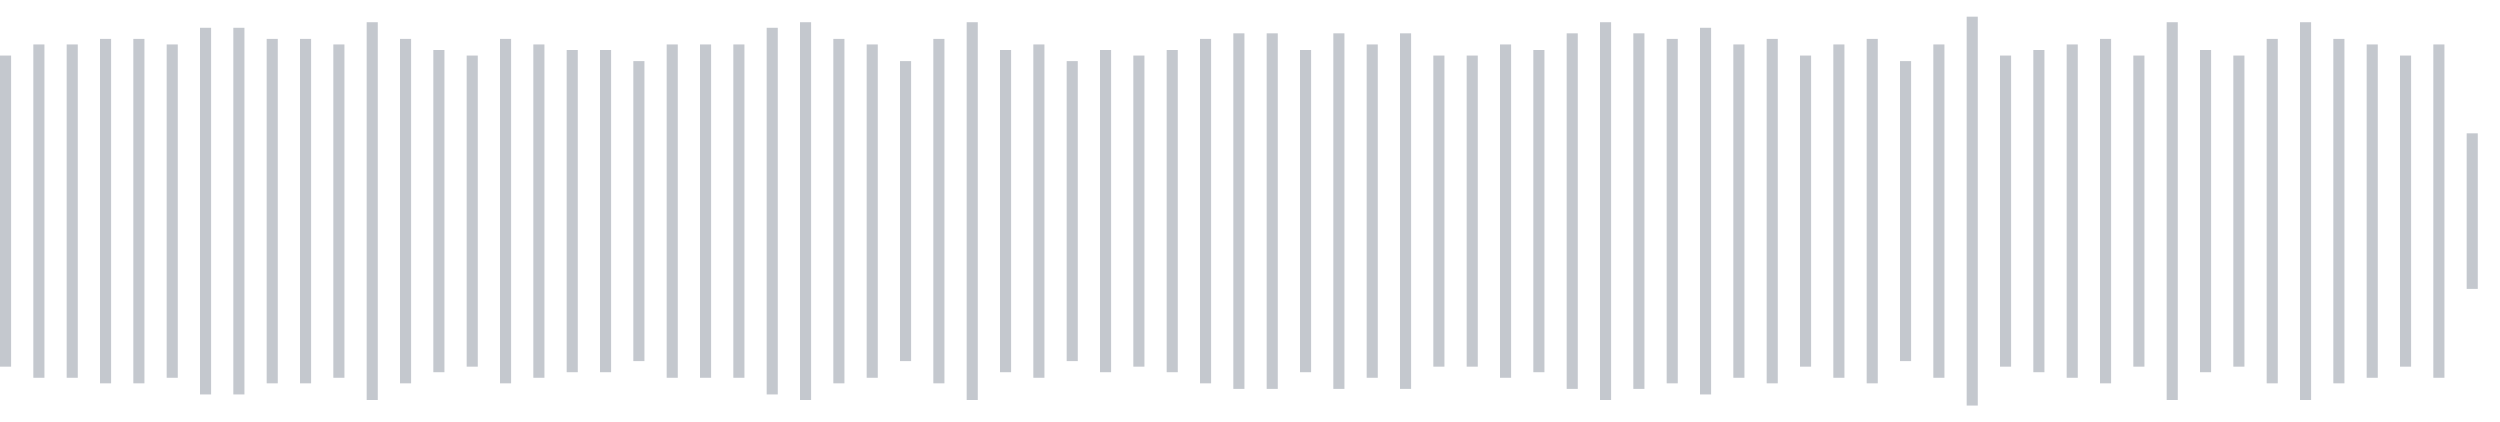<svg xmlns="http://www.w3.org/2000/svg" xmlns:xlink="http://www.w3/org/1999/xlink" viewBox="0 0 225 38" preserveAspectRatio="none" width="100%" height="100%" fill="#C4C8CE"><g id="waveform-d26aabc0-ee62-4736-ae2e-e7414cf8aaa8"><rect x="0" y="5.0" width="1" height="28"/><rect x="3" y="4.0" width="1" height="30"/><rect x="6" y="4.0" width="1" height="30"/><rect x="9" y="3.5" width="1" height="31"/><rect x="12" y="3.5" width="1" height="31"/><rect x="15" y="4.0" width="1" height="30"/><rect x="18" y="2.5" width="1" height="33"/><rect x="21" y="2.5" width="1" height="33"/><rect x="24" y="3.5" width="1" height="31"/><rect x="27" y="3.5" width="1" height="31"/><rect x="30" y="4.0" width="1" height="30"/><rect x="33" y="2.0" width="1" height="34"/><rect x="36" y="3.5" width="1" height="31"/><rect x="39" y="4.5" width="1" height="29"/><rect x="42" y="5.0" width="1" height="28"/><rect x="45" y="3.5" width="1" height="31"/><rect x="48" y="4.0" width="1" height="30"/><rect x="51" y="4.5" width="1" height="29"/><rect x="54" y="4.5" width="1" height="29"/><rect x="57" y="5.5" width="1" height="27"/><rect x="60" y="4.0" width="1" height="30"/><rect x="63" y="4.0" width="1" height="30"/><rect x="66" y="4.0" width="1" height="30"/><rect x="69" y="2.5" width="1" height="33"/><rect x="72" y="2.0" width="1" height="34"/><rect x="75" y="3.5" width="1" height="31"/><rect x="78" y="4.0" width="1" height="30"/><rect x="81" y="5.5" width="1" height="27"/><rect x="84" y="3.5" width="1" height="31"/><rect x="87" y="2.0" width="1" height="34"/><rect x="90" y="4.5" width="1" height="29"/><rect x="93" y="4.0" width="1" height="30"/><rect x="96" y="5.5" width="1" height="27"/><rect x="99" y="4.5" width="1" height="29"/><rect x="102" y="5.0" width="1" height="28"/><rect x="105" y="4.5" width="1" height="29"/><rect x="108" y="3.5" width="1" height="31"/><rect x="111" y="3.0" width="1" height="32"/><rect x="114" y="3.0" width="1" height="32"/><rect x="117" y="4.5" width="1" height="29"/><rect x="120" y="3.0" width="1" height="32"/><rect x="123" y="4.0" width="1" height="30"/><rect x="126" y="3.0" width="1" height="32"/><rect x="129" y="5.0" width="1" height="28"/><rect x="132" y="5.0" width="1" height="28"/><rect x="135" y="4.0" width="1" height="30"/><rect x="138" y="4.5" width="1" height="29"/><rect x="141" y="3.0" width="1" height="32"/><rect x="144" y="2.0" width="1" height="34"/><rect x="147" y="3.0" width="1" height="32"/><rect x="150" y="3.5" width="1" height="31"/><rect x="153" y="2.5" width="1" height="33"/><rect x="156" y="4.0" width="1" height="30"/><rect x="159" y="3.5" width="1" height="31"/><rect x="162" y="5.0" width="1" height="28"/><rect x="165" y="4.0" width="1" height="30"/><rect x="168" y="3.5" width="1" height="31"/><rect x="171" y="5.5" width="1" height="27"/><rect x="174" y="4.0" width="1" height="30"/><rect x="177" y="1.5" width="1" height="35"/><rect x="180" y="5.0" width="1" height="28"/><rect x="183" y="4.5" width="1" height="29"/><rect x="186" y="4.0" width="1" height="30"/><rect x="189" y="3.5" width="1" height="31"/><rect x="192" y="5.0" width="1" height="28"/><rect x="195" y="2.0" width="1" height="34"/><rect x="198" y="4.5" width="1" height="29"/><rect x="201" y="5.0" width="1" height="28"/><rect x="204" y="3.5" width="1" height="31"/><rect x="207" y="2.0" width="1" height="34"/><rect x="210" y="3.5" width="1" height="31"/><rect x="213" y="4.0" width="1" height="30"/><rect x="216" y="5.0" width="1" height="28"/><rect x="219" y="4.0" width="1" height="30"/><rect x="222" y="12.0" width="1" height="14"/></g></svg>
